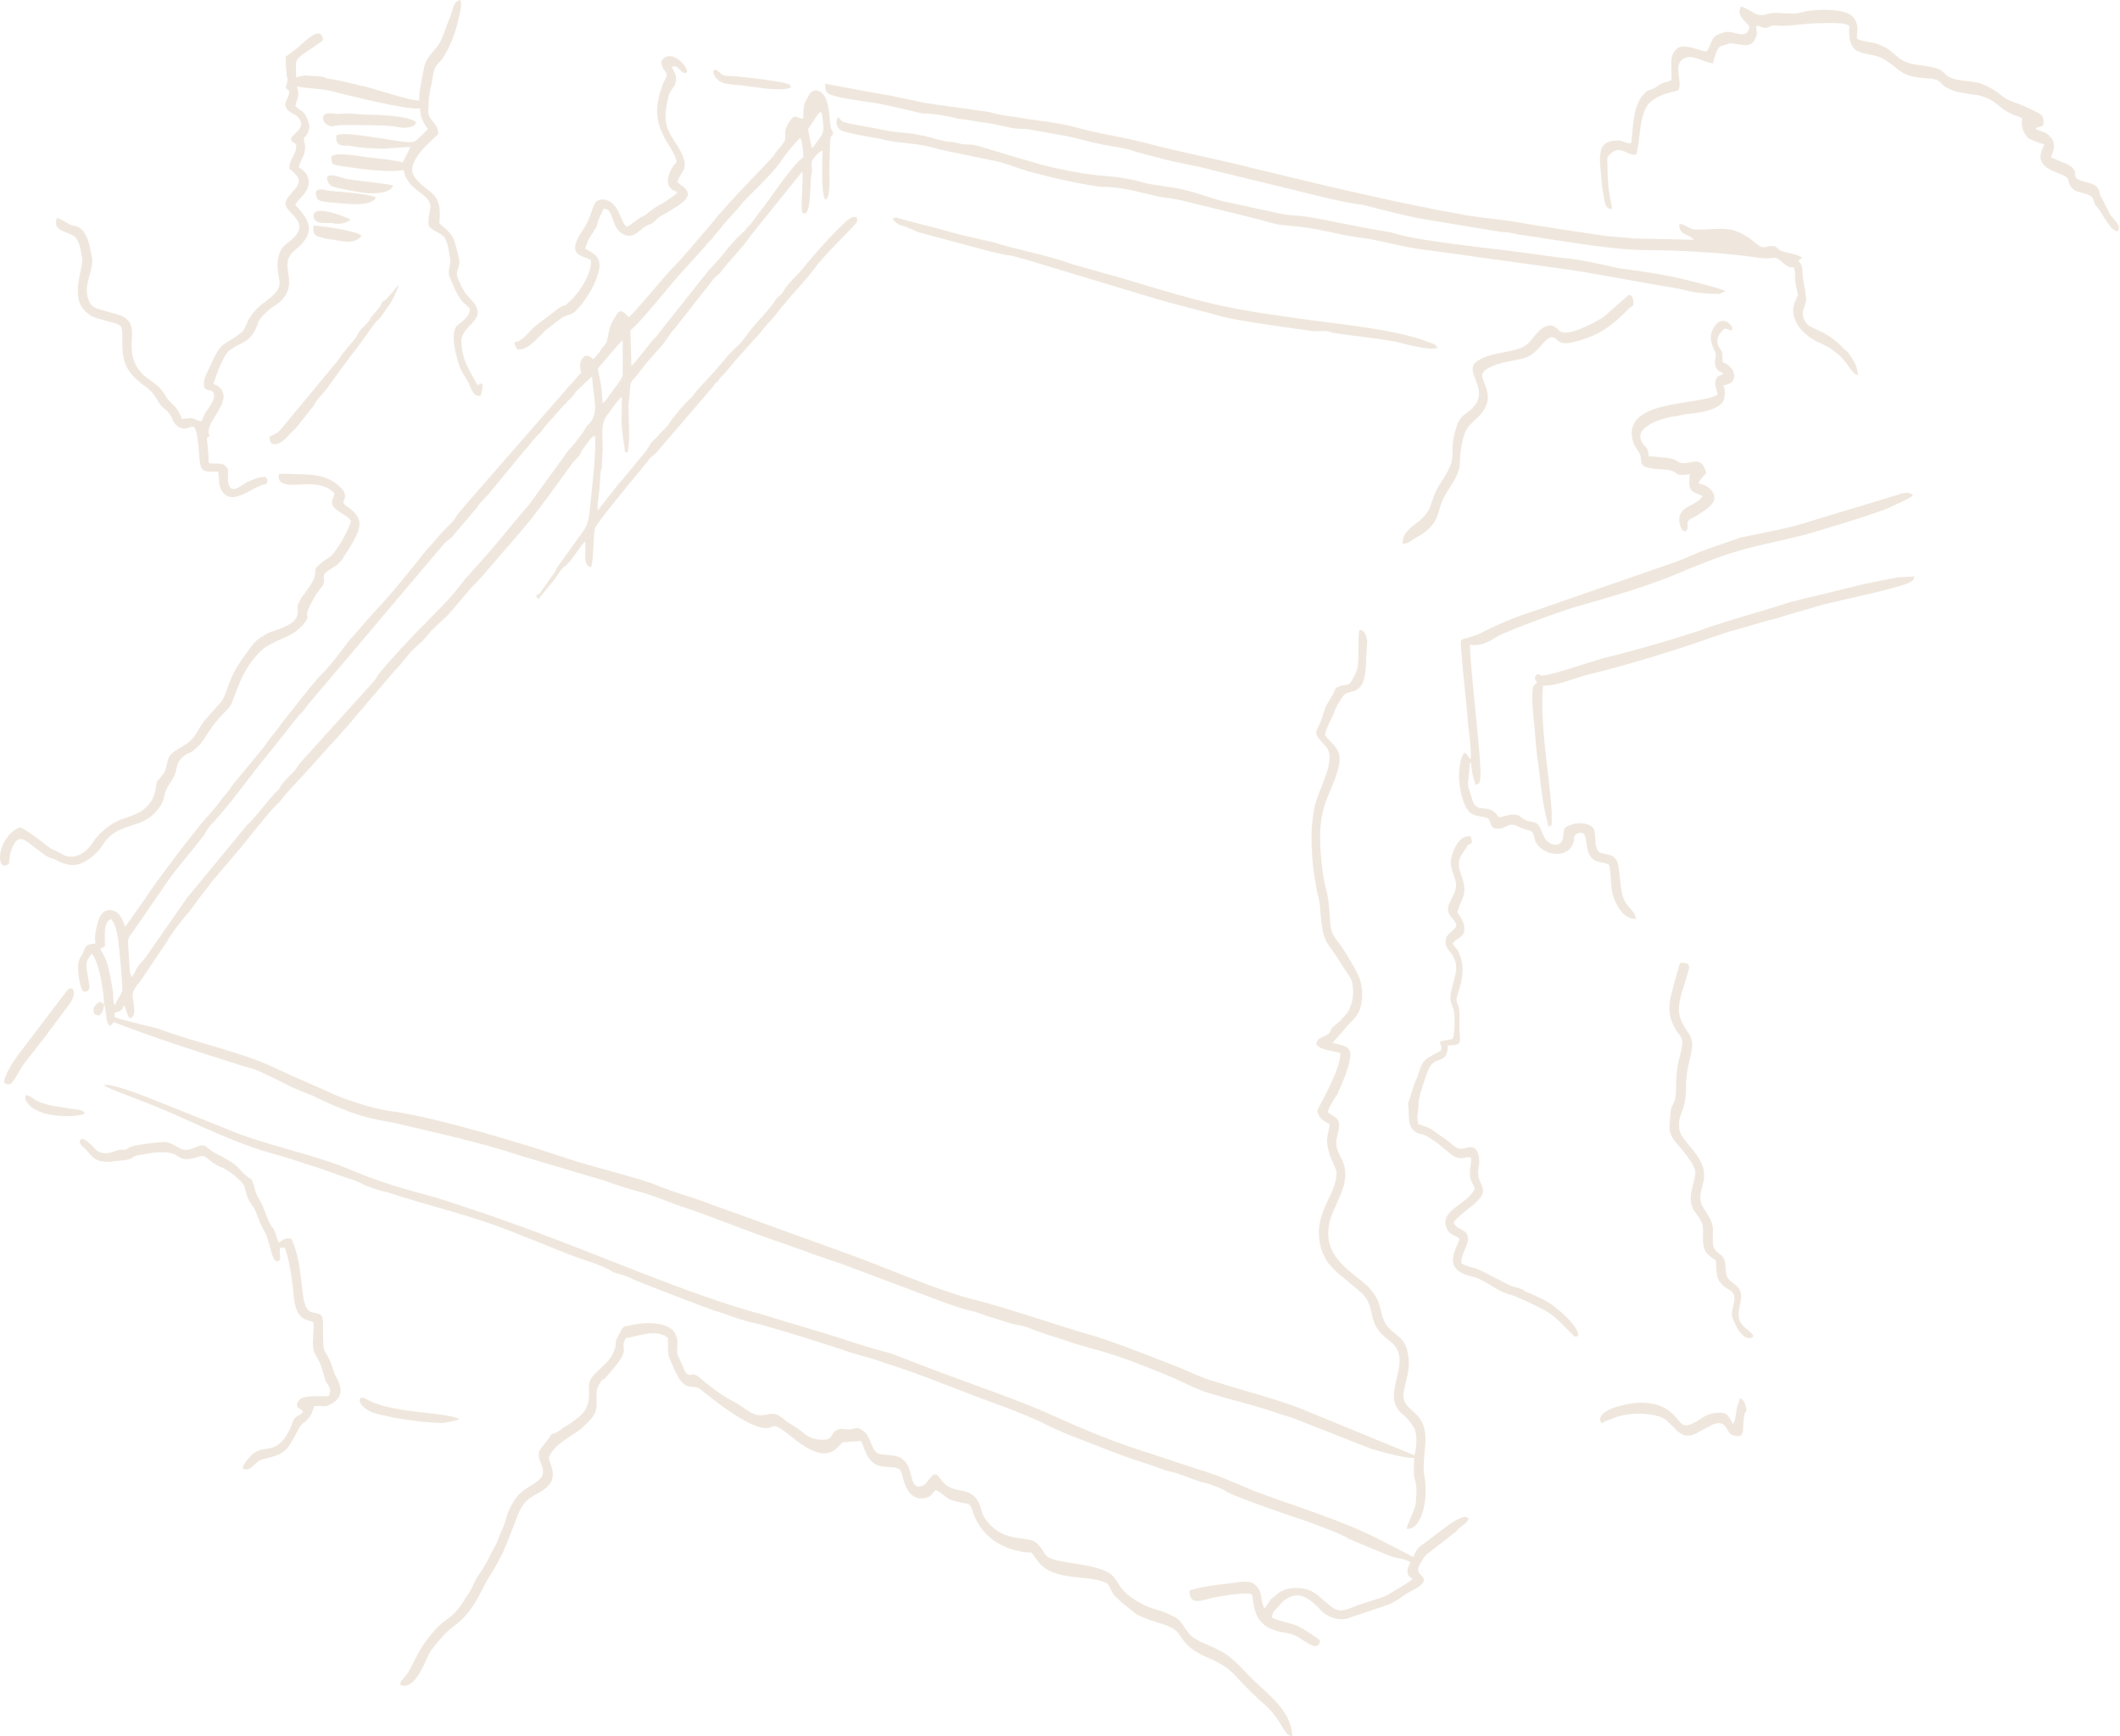 <svg xmlns="http://www.w3.org/2000/svg" width="519" height="425" viewBox="0 0 519 425" fill="none"><g opacity="0.24"><path fill-rule="evenodd" clip-rule="evenodd" d="M22.414 233.482C21.474 234.744 21.003 235.375 21.238 237.268L21.944 241.685C21.709 242.632 21.238 242.947 20.298 242.632C19.592 242.001 18.652 236.637 19.357 235.06C19.357 234.744 19.828 234.113 20.063 233.798C21.238 231.273 20.768 231.273 23.355 230.958C23.12 229.065 23.355 228.118 23.825 226.225C24.766 221.808 27.823 222.439 28.998 223.701C29.939 224.648 29.939 225.279 30.645 226.856L35.583 219.915C37.229 217.075 48.516 202.246 50.632 200.038C52.514 198.145 54.16 195.62 55.806 193.727C56.511 193.096 56.746 192.15 57.452 191.519L64.506 183C66.623 179.845 68.034 178.583 68.739 177.321C71.796 173.534 75.088 169.117 78.145 165.647C80.732 163.123 82.848 160.283 85.2 157.128L91.549 149.871C92.019 149.556 92.019 149.24 92.489 148.924C96.252 144.823 99.544 140.721 103.071 136.304C104.247 134.726 105.188 133.78 106.598 132.202C107.774 130.625 108.95 129.678 110.361 128.101C111.066 127.47 111.537 126.838 112.007 125.892C113.183 124.63 114.358 123.052 115.534 121.79L139.755 94.025C140.225 93.71 140.225 93.394 140.695 93.079C141.166 92.448 141.636 91.817 142.342 91.185C141.636 89.608 142.106 87.715 143.282 87.084C145.869 87.084 144.223 89.292 146.574 86.453C147.28 85.506 147.28 85.191 147.985 84.56C149.161 83.298 148.456 80.773 150.572 77.618C151.748 75.41 152.453 76.041 153.864 77.618C154.805 77.303 163.505 66.575 164.916 65.313C166.092 64.367 172.911 56.163 174.322 54.586C178.79 48.907 187.255 40.703 189.607 37.864C190.077 36.917 190.313 36.917 191.018 35.971C193.605 33.131 191.018 33.447 193.134 29.976C194.78 27.452 194.78 29.029 196.662 29.029C196.662 26.19 196.662 25.559 197.837 23.666C198.308 22.404 199.719 21.457 201.13 22.719C202.776 23.981 203.011 27.452 203.246 30.291C203.481 32.184 203.481 31.238 203.951 32.5C203.716 33.762 203.481 32.5 203.246 34.393L203.011 41.334C203.011 43.227 203.481 48.276 202.07 48.907C200.894 47.329 201.365 39.441 201.365 36.917C200.659 36.917 199.013 38.81 198.778 39.441C198.543 40.072 198.778 40.703 198.778 41.334V42.281C198.621 42.702 198.543 43.122 198.543 43.543C198.308 45.752 198.543 53.639 196.426 52.062C195.956 50.8 196.662 44.489 196.426 41.965L183.728 57.741C181.612 60.896 178.555 63.736 176.203 66.891C175.498 67.522 175.028 67.837 174.557 68.468L165.386 80.142C164.211 81.404 163.505 82.666 162.329 84.244L159.273 87.715C158.097 88.977 157.156 90.239 155.98 91.817C154.334 93.71 154.334 93.079 154.099 97.18C154.099 97.811 153.864 98.127 153.864 99.073C153.864 102.544 154.334 108.223 153.629 110.747C152.923 110.747 152.923 110.747 152.923 109.801C152.453 106.961 151.983 103.806 152.218 100.966C152.218 99.704 152.218 98.442 152.218 97.18C151.513 97.496 149.161 100.966 148.455 101.913C146.809 104.122 147.75 107.908 147.515 110.747L147.28 114.849C147.045 115.164 147.045 115.48 147.045 115.795C146.809 116.742 147.045 117.373 146.809 118.635C146.809 120.528 146.104 123.368 146.339 124.945L151.042 118.951C151.983 117.689 152.218 117.689 152.923 116.742L157.862 110.747C158.567 109.801 158.802 109.485 159.508 108.223C160.213 107.592 160.919 106.961 161.624 106.015C162.329 105.384 163.035 104.753 163.74 103.806C164.446 102.544 166.327 100.335 167.503 99.073C168.208 98.127 168.914 97.811 169.619 96.865C171.265 94.656 173.617 92.448 175.498 90.239L177.379 88.03C178.79 86.137 180.201 85.191 181.612 83.613C182.788 82.036 184.199 80.143 185.374 78.88C186.785 77.303 187.961 76.041 189.372 74.148C189.842 73.517 189.842 73.201 190.312 72.886C192.194 71.308 191.253 71.624 193.134 69.415C194.545 67.838 195.956 66.575 197.132 64.998C199.719 61.843 202.54 58.688 205.362 55.848C206.538 54.901 208.419 52.377 209.83 53.324C209.83 54.27 209.83 53.008 209.83 53.955C209.83 54.165 209.83 54.27 209.83 54.27L209.595 54.586C209.595 54.901 201.129 63.105 199.483 65.629C198.308 67.207 196.662 69.1 195.251 70.677C192.899 73.201 191.018 75.725 188.902 78.249C187.256 79.827 185.845 82.036 184.434 83.298L179.966 88.346C179.025 89.293 178.79 89.924 177.849 90.87C177.144 91.817 176.439 92.132 175.733 93.394C175.028 93.71 175.028 94.025 174.557 94.656L160.448 111.063C159.978 111.378 159.743 111.694 159.273 112.009C157.626 114.218 146.104 127.785 145.634 129.363C145.163 131.571 145.399 137.251 144.693 138.828C142.577 138.513 143.517 135.042 143.282 132.518C142.106 133.464 140.225 136.935 139.049 137.881C138.579 138.512 137.874 138.828 137.403 139.459C136.463 140.721 135.522 142.299 134.582 143.245L131.76 146.716C131.289 145.769 131.525 146.716 131.289 145.769C131.76 145.454 131.995 145.454 132.23 145.138L135.992 139.775C136.463 138.828 135.992 139.459 136.463 138.828L142.106 130.94C143.282 129.363 143.752 128.732 144.223 126.208C144.693 121.79 146.104 110.116 145.634 106.646C144.693 106.961 144.223 107.908 143.752 108.539C143.282 109.17 143.047 109.485 142.812 109.801C142.342 110.432 142.341 110.432 142.106 111.063C141.636 112.009 140.931 112.325 140.225 113.271C135.992 118.951 131.76 125.261 127.057 130.625L116.945 142.299C114.829 144.192 111.772 148.293 109.42 150.818C108.009 152.08 106.598 153.342 105.423 154.604C104.717 155.55 104.247 155.866 103.542 156.812C102.836 157.443 102.131 158.074 101.425 158.705C99.779 160.283 98.368 162.492 96.722 164.069L87.551 174.797C84.259 178.898 80.497 182.684 77.204 186.471C75.088 188.995 70.62 193.412 68.739 195.936C68.269 196.567 68.269 196.567 67.799 196.882C64.977 199.722 60.038 206.348 56.982 209.819L51.338 216.444C50.867 217.391 50.162 218.022 49.692 218.653C48.516 220.231 47.34 221.808 46.164 223.386C44.989 224.648 43.813 226.225 42.637 227.803C41.932 228.749 41.461 229.38 40.991 230.327L34.407 240.108C33.466 241.37 32.291 242.316 32.526 244.209C32.526 244.84 32.761 245.472 32.761 245.787C32.996 247.68 32.996 248.942 31.82 249.258C31.115 248.627 30.88 247.049 30.409 246.103C29.704 247.049 30.409 246.734 29.469 247.365C28.763 247.996 28.998 247.365 28.058 247.996V248.942C29.233 249.573 36.288 251.151 38.64 251.782C47.81 255.253 60.274 257.777 68.269 261.878C72.972 264.087 77.675 265.98 82.378 268.189C87.316 270.082 92.254 271.659 97.663 272.29C108.95 274.183 127.762 279.862 139.049 283.649C145.869 285.857 152.923 287.435 159.508 289.643C162.565 290.906 166.092 292.168 169.384 293.114L208.654 307.312C217.12 310.467 229.583 315.831 238.048 318.04C248.16 320.564 258.271 324.35 268.383 327.189C275.202 329.398 281.316 331.922 287.9 334.446C291.193 335.708 294.014 337.286 297.542 338.232C304.361 340.441 310.945 342.019 317.765 344.543L346.218 356.217C346.924 354.639 346.924 350.853 346.218 349.591C345.278 348.013 344.102 346.751 342.926 345.805C337.988 341.072 345.983 333.5 340.81 328.767C340.104 328.136 339.634 327.821 338.928 327.189C334.225 323.088 337.282 319.617 332.579 315.831C331.403 314.885 330.228 313.938 328.817 312.676C327.876 312.045 326.465 310.783 325.525 309.521C325.054 309.205 324.349 307.943 324.114 307.312C323.643 306.471 323.33 305.524 323.173 304.473C321.527 296.585 327.406 292.483 327.171 286.804C326.936 285.542 325.525 283.333 325.29 281.756C324.349 278.601 325.29 277.654 325.525 275.13C324.114 274.499 322.938 273.868 322.468 271.975C322.468 271.344 328.347 261.878 328.111 257.777C326.23 257.145 323.173 257.146 322.233 255.568C322.468 253.675 324.584 253.99 325.525 252.728C325.995 252.097 325.525 252.413 325.995 251.782C326.7 250.835 327.641 250.52 328.346 249.573C329.287 248.627 330.228 247.68 330.698 246.103C331.403 244.21 331.404 242.001 330.933 240.108C330.228 238.53 329.287 237.584 328.582 236.322C324.584 229.696 323.879 231.589 323.173 222.439C323.173 220.546 322.468 218.968 322.233 217.075C321.057 211.396 320.587 203.508 321.762 197.829C322.703 193.096 327.171 186.471 324.819 183C324.584 182.684 323.879 182.053 323.408 181.422C321.292 179.214 322.468 178.898 323.408 176.374C323.879 175.112 324.114 174.166 324.584 172.904L326.23 170.064C327.171 168.486 326.465 168.486 328.346 167.855C329.757 167.54 330.228 167.855 330.933 166.593C331.639 165.331 331.874 165.016 332.344 163.438C332.814 160.598 332.344 155.866 332.814 154.288C333.99 153.973 334.46 155.55 334.696 156.812C334.696 158.39 334.461 160.283 334.461 161.861C334.225 171.326 330.463 168.171 328.817 170.379C328.111 171.326 326.936 173.219 326.465 174.797C325.76 176.374 324.819 177.952 324.349 179.845C325.525 182.053 329.052 183 327.641 188.048C325.76 195.305 322.233 196.883 323.408 209.819C324.114 217.391 324.819 217.075 325.29 221.177C325.995 227.487 325.054 227.487 328.111 231.273C329.287 232.851 330.463 235.06 331.639 236.953L332.579 238.846C333.99 242.001 333.755 246.734 331.874 248.942C331.168 249.889 329.993 250.835 329.052 252.097C328.582 252.728 328.111 253.044 327.641 253.675L326.23 255.252C330.228 256.514 333.05 255.252 327.406 267.873C326.701 268.82 325.29 271.028 325.054 272.29C327.171 273.868 328.582 273.552 327.406 277.969C326.465 281.44 328.346 282.702 329.052 285.226C330.463 290.274 326.465 295.007 325.525 299.109C323.408 307.943 331.404 311.414 335.166 315.2C337.047 317.409 337.517 318.355 338.223 321.51C339.634 327.505 344.102 325.612 344.807 332.238C345.277 335.077 344.102 338.233 343.631 340.757C343.161 343.912 345.513 344.858 346.924 346.436C350.921 350.853 347.629 356.217 348.805 361.896C349.745 367.891 347.629 374.832 344.337 374.201C344.572 373.57 344.572 373.255 345.042 372.308C345.748 370.415 346.688 369.153 346.688 366.629C346.923 364.736 346.688 363.158 346.218 361.581C345.983 359.687 346.218 358.11 346.218 356.848C344.337 357.163 337.753 355.27 335.636 354.639L316.354 347.067C313.062 346.12 309.77 344.858 306.242 343.912C302.715 342.965 299.423 342.019 296.131 341.072C292.839 340.126 289.547 338.233 286.49 336.971C280.376 334.446 273.321 331.607 266.972 330.029C263.445 329.083 260.153 327.821 256.86 326.874C255.214 326.243 253.098 325.612 251.687 324.981C250.041 324.35 248.395 324.35 246.749 323.719L241.576 322.141C240.635 321.826 239.929 321.51 238.989 321.195C238.048 320.879 237.343 320.879 236.402 320.564C233.11 319.617 229.818 318.355 226.526 317.093L207.243 309.836C203.951 308.574 200.424 307.628 197.367 306.366L187.491 302.895C181.142 300.686 174.322 297.847 167.738 295.638C164.681 294.692 161.154 293.114 158.097 292.168C154.569 291.221 151.277 290.274 147.985 289.012L127.762 283.018C117.415 279.547 106.834 277.338 96.252 274.814C92.489 274.183 89.433 273.552 85.905 272.29C82.613 271.028 79.556 269.766 76.499 268.189C74.853 267.558 73.207 266.926 71.796 266.295C68.504 264.718 65.682 263.14 62.625 261.878C60.744 261.247 59.098 260.932 57.452 260.301C47.34 257.146 37.699 253.99 27.823 250.204L27.352 250.835C27.117 250.835 27.352 250.835 26.882 251.151C25.706 250.204 26.177 247.365 25.471 245.787C25.471 242.632 24.06 234.744 22.414 233.482ZM33.702 236.637C34.172 236.006 35.112 235.06 35.583 234.429L45.694 219.915L60.509 201.931C62.39 200.353 65.447 195.936 68.034 193.412C68.504 193.096 68.269 193.096 68.504 192.781C69.445 191.203 70.62 190.257 71.796 188.995C72.501 188.364 72.737 187.733 73.442 186.786L90.843 167.54C91.549 166.593 92.019 166.278 92.489 165.331C94.606 162.492 101.66 154.919 104.012 152.711L106.128 150.502C106.834 149.871 107.304 149.24 108.009 148.609C109.891 146.716 112.007 144.192 113.653 141.983L119.297 135.673C122.354 132.202 126.586 126.839 129.643 123.368L138.344 111.378C139.049 110.116 139.99 109.485 140.931 108.223L142.812 105.699C143.282 104.753 143.752 104.122 144.458 103.491C146.574 100.651 145.398 98.127 144.928 92.132L140.931 95.918C140.46 96.865 139.755 97.496 139.049 98.127C138.579 98.442 138.814 98.758 138.109 99.073L133.406 104.437C132.7 105.384 132.23 106.015 131.525 106.646C130.584 107.592 130.349 107.908 129.643 108.854C128.938 109.801 128.468 110.116 127.762 111.063L120.473 119.897C119.297 121.475 117.651 122.737 116.71 124.314L111.066 130.94C110.361 131.887 109.655 132.202 108.95 132.833L75.323 172.588C74.853 173.219 74.853 173.219 74.383 173.85C74.147 174.166 73.912 174.481 73.442 174.797L62.625 188.364C60.274 191.519 53.689 200.038 51.573 201.931C50.867 202.877 50.633 203.193 49.927 204.455C47.34 207.926 43.108 212.658 40.991 215.813L32.526 228.118C32.055 228.749 31.115 229.696 31.35 230.958L31.82 238.215C32.055 238.53 31.82 238.215 32.055 238.53C32.291 239.477 32.056 238.846 32.291 239.161C32.761 238.53 33.231 237.584 33.702 236.637ZM147.515 98.758C148.22 98.127 148.22 98.127 148.691 97.496C149.631 95.918 152.218 93.079 152.453 91.817V83.298C151.277 84.244 147.75 88.661 146.339 90.239C147.045 94.025 147.28 93.71 147.515 98.758ZM154.569 89.608C155.275 88.977 159.037 84.244 159.743 83.298C160.213 82.877 160.683 82.351 161.154 81.72L172.676 67.207C173.852 65.629 175.968 63.736 178.085 60.896C180.201 58.372 180.671 58.056 182.317 56.479C182.788 55.848 183.023 55.532 183.728 54.901C184.669 53.639 185.61 52.377 186.315 51.431C187.726 49.853 194.075 40.072 196.662 38.495C196.662 36.917 196.426 35.024 195.956 33.762C195.251 34.078 191.253 39.126 191.018 39.757C188.196 43.543 183.493 47.645 181.612 49.853C180.201 51.746 178.085 53.639 176.439 55.848L174.087 58.688C173.382 59.319 173.146 59.634 172.676 60.265L166.092 67.522C164.916 68.784 155.51 80.458 154.334 80.773L154.569 89.608ZM198.778 36.286C199.483 35.655 200.189 34.393 200.894 33.447C201.835 32.184 201.6 31.238 201.365 29.029C201.129 26.505 200.659 27.452 199.719 28.714C199.091 29.765 198.464 30.712 197.837 31.553C197.837 31.869 198.543 35.655 198.778 36.286ZM24.53 232.22C25.236 233.798 26.177 234.429 26.882 238.53C27.117 239.792 27.352 240.739 27.588 242.316C27.823 243.579 27.587 245.156 28.058 246.103L29.939 242.632C29.939 239.792 29.469 235.375 29.233 232.851C28.998 230.011 28.528 226.225 27.117 224.963C25.236 225.91 25.706 229.065 25.706 231.589C25.236 231.904 25.236 231.904 24.53 232.22Z" fill="#BE9A6F"></path><path fill-rule="evenodd" clip-rule="evenodd" d="M35.818 268.502L55.57 276.39C64.271 280.176 77.439 282.7 86.14 286.486C92.724 289.326 99.544 291.219 106.598 293.112C113.418 295.32 120.237 297.529 127.057 300.053C145.634 306.679 168.914 317.091 186.785 321.824C193.84 324.032 200.659 325.925 207.479 328.134C211.006 329.396 214.533 330.343 218.06 331.289C219.706 331.92 221.352 332.551 222.998 333.182C224.645 333.813 226.291 334.444 227.937 335.075C236.167 338.23 250.041 342.963 257.566 346.434C263.915 349.273 270.499 352.113 277.083 354.322L292.368 359.37C297.777 360.947 302.009 362.84 307.183 365.049C317.294 368.835 327.171 371.675 336.812 376.408C339.869 377.985 342.926 379.563 345.983 381.14C346.923 378.932 347.159 378.932 348.805 377.669C351.156 376.092 358.211 369.782 359.386 371.675C359.543 371.675 359.622 371.675 359.622 371.675C359.622 371.675 359.543 371.78 359.386 371.99C359.151 372.937 357.505 373.568 356.565 374.83L349.275 380.509C348.569 381.14 347.159 383.349 347.159 384.295C347.394 385.242 347.394 384.926 347.864 385.557C350.215 387.45 346.218 389.028 344.572 389.975C343.161 390.921 341.515 392.183 339.869 392.814L329.522 396.285C327.406 396.6 325.525 395.969 323.879 394.707C322.938 393.761 321.292 391.868 319.881 391.237C317.294 389.659 314.708 390.921 312.826 393.445C312.121 394.076 311.415 394.707 311.415 395.969C313.061 396.916 316.119 397.231 318 398.178C318.705 398.493 322.703 401.018 323.173 401.649C322.703 404.488 319.881 401.964 318.705 401.333C317.059 400.071 315.178 399.755 313.297 399.44C306.477 397.862 307.183 392.814 306.477 390.29C305.302 389.659 299.423 390.606 297.777 390.921C294.485 391.552 291.192 393.445 291.192 389.344C293.779 388.397 299.188 387.766 302.245 387.451C303.891 387.135 306.242 386.82 307.418 388.082C309.299 389.975 308.358 391.237 309.534 393.761L309.77 393.445C311.18 391.552 310.24 392.183 312.591 390.29C313.532 389.343 315.413 388.712 317.059 388.712C320.822 388.712 321.997 389.975 324.584 392.183C327.406 394.707 328.111 394.707 331.874 393.13C334.46 392.183 337.047 391.552 339.399 390.606C340.339 389.975 345.513 387.135 345.748 386.504C345.042 385.873 344.572 385.873 344.572 384.611C344.572 383.349 345.042 383.349 345.277 382.402C343.866 381.456 341.515 381.456 340.104 380.825L330.228 376.723C328.817 375.776 326.935 375.145 325.525 374.514C323.878 373.883 322.232 373.252 320.586 372.621C315.648 371.044 304.831 367.258 300.599 365.365C299.423 364.418 297.306 363.787 295.66 363.156C294.014 362.84 292.368 362.209 290.722 361.578C289.076 360.947 287.195 360.316 285.549 360.001C282.257 358.739 278.965 357.792 275.437 356.53C274.497 356.215 273.791 355.899 272.851 355.584L265.561 352.744C262.269 351.482 258.977 350.22 255.92 348.642C252.863 347.065 249.336 345.803 246.279 344.541C236.402 341.07 226.291 336.653 216.179 333.498C212.887 332.236 209.36 331.604 206.068 330.342C199.248 328.134 192.429 325.925 185.374 324.032C181.847 323.401 178.32 321.824 175.027 320.877C170.56 319.299 159.978 315.198 155.275 313.305C153.629 312.358 151.983 312.043 150.101 311.412C148.691 310.465 147.044 309.834 145.398 309.203C139.284 307.31 133.876 304.786 127.997 302.577C127.292 302.262 126.586 301.946 125.646 301.631C114.593 297.214 105.187 295.321 94.841 291.85C92.96 291.534 91.549 290.903 89.667 290.272C88.257 289.641 86.61 288.695 84.964 288.379C81.437 287.117 78.145 285.855 74.853 284.909C71.326 283.647 67.798 282.7 64.506 281.753C54.395 278.598 44.518 273.235 35.347 269.764C33.937 269.133 25.941 266.293 25.471 265.662C26.882 265.031 34.172 267.871 35.818 268.502ZM103.777 16.722C104.247 14.198 105.893 12.936 107.069 11.358C108.48 9.465 109.185 6.31 110.361 3.786C110.831 2.208 111.066 0.316 112.712 0C112.947 0.947 112.947 1.262 112.712 2.524C112.007 6.31 110.831 10.096 109.185 12.936C106.833 17.038 106.598 14.514 105.658 20.508C104.717 24.61 104.952 25.241 104.952 26.188C104.247 29.658 107.304 29.658 107.304 32.813C105.658 34.391 99.073 39.755 101.425 43.225C104.482 47.642 108.48 46.38 107.539 54.584C108.715 55.846 109.655 56.161 110.831 58.054C111.301 58.685 112.477 63.418 112.477 64.049C112.477 66.573 110.831 65.942 112.947 70.044C113.888 71.937 114.358 72.252 115.769 73.83C119.532 78.247 113.183 79.509 112.947 83.295C112.947 88.028 115.064 90.868 116.945 94.338C117.651 94.023 116.945 93.707 118.121 94.023C118.121 95.285 117.886 96.231 117.651 96.862C116.004 97.178 115.534 95.6 114.829 94.023C114.123 92.445 113.418 91.814 112.712 90.237C111.772 87.713 110.126 82.034 111.772 79.825C112.712 78.878 114.829 77.932 115.064 75.723C114.593 74.777 113.653 74.461 112.947 73.515C111.772 71.937 111.301 70.675 110.361 68.466C109.89 67.52 109.655 66.573 110.126 64.996C110.361 63.418 110.126 63.103 109.891 61.525C109.655 59.948 109.42 59.316 108.95 58.37C108.009 56.792 105.893 56.792 104.952 55.215C104.482 51.429 107.069 50.167 103.071 47.327C102.13 46.696 101.19 45.749 100.484 45.118C99.779 44.172 99.073 43.225 98.838 41.648C93.9 42.279 88.727 41.332 83.789 40.701C82.378 40.386 80.732 40.701 81.202 38.177C82.848 37.23 87.551 38.177 89.903 38.492C92.254 38.808 96.487 39.124 98.603 39.755L100.484 35.968C98.838 35.968 96.722 36.284 95.076 36.284C93.665 36.6 92.254 36.284 90.843 36.284C89.197 36.284 87.081 35.968 85.435 35.653C84.259 35.653 81.907 35.968 82.378 33.129C84.024 32.182 92.019 33.76 94.606 34.075C96.957 34.391 100.955 35.337 101.895 34.391C102.836 33.444 104.012 32.498 104.717 31.551C103.777 30.289 102.836 28.712 102.836 26.503C100.014 27.134 84.024 23.032 80.261 22.086C78.615 21.77 73.442 21.455 72.737 21.139C72.737 22.401 73.207 21.455 72.972 23.663L72.501 25.241C72.501 25.557 72.501 26.188 72.266 25.556V25.872C73.677 27.45 74.383 26.819 75.323 29.343C75.558 30.289 76.029 30.92 75.558 31.867C75.323 32.813 75.088 33.129 74.383 33.76C74.383 35.022 75.088 35.653 74.383 37.862C74.226 38.282 73.991 38.808 73.677 39.439C73.207 40.386 73.442 39.755 73.207 41.017C74.383 41.648 76.264 43.225 75.323 46.065C74.383 47.958 73.207 48.589 72.266 50.166C76.264 54.268 77.204 57.108 72.266 61.209C67.798 64.68 73.207 68.466 69.209 73.199C68.504 74.145 67.328 74.777 66.388 75.408C62.155 78.878 63.801 78.878 61.919 81.718C60.273 84.242 57.687 84.242 55.806 86.135C54.63 87.397 52.984 91.499 52.278 94.023C53.454 94.338 54.16 94.97 54.63 96.232C55.571 99.702 49.692 104.119 51.338 106.644C51.103 106.959 50.867 106.959 50.632 107.275C50.867 108.852 51.103 112.323 51.103 113.269C52.514 113.9 54.63 112.638 55.806 114.847C55.806 115.793 55.806 116.74 55.806 117.686C56.276 121.473 58.863 118.948 60.509 118.002C61.92 117.371 63.33 116.74 64.977 116.74L65.447 117.371C65.682 118.317 64.977 118.633 64.506 118.633C61.684 119.264 56.511 124.312 54.16 119.895C53.454 118.318 53.689 117.686 53.454 115.478H51.573C48.986 115.478 48.986 114.216 48.751 111.061C47.81 100.018 47.105 106.643 43.578 104.435C41.932 103.173 42.402 102.226 41.226 100.964C40.05 99.702 39.815 100.018 38.639 98.125C37.934 96.863 37.229 95.916 36.053 94.969C32.29 92.13 29.939 90.237 29.939 84.242C29.939 78.878 30.409 79.825 25.001 78.247C23.825 77.932 22.414 77.616 21.473 76.67C16.535 73.199 20.768 64.996 20.063 63.103C19.827 61.525 19.592 59.632 18.652 58.37C17.476 56.477 12.538 57.108 13.948 53.322C14.889 53.637 15.83 54.268 17.006 54.899C18.652 55.53 19.122 55.215 20.298 56.477C21.709 58.37 21.944 60.263 22.414 62.472C23.355 66.573 19.592 70.044 22.179 74.461C22.884 75.408 24.295 75.723 25.471 76.039C26.647 76.354 27.587 76.67 28.763 76.985C36.053 79.194 28.763 85.504 35.112 91.814C36.993 93.392 39.11 94.338 40.286 96.547C41.932 99.387 43.107 98.756 44.518 102.542C47.81 102.226 46.4 102.226 49.221 103.173C49.692 102.542 49.692 102.226 50.162 101.28C50.632 100.333 52.984 97.809 52.278 96.232C51.808 94.97 49.692 96.231 49.927 93.707C49.927 92.761 50.397 91.814 50.867 90.868C54.395 82.98 53.689 85.504 59.098 81.402C60.509 80.456 60.038 77.301 64.977 73.83C70.855 69.413 67.328 69.097 68.033 63.418C68.504 61.209 69.209 60.263 70.62 59.316C77.204 54.268 69.445 52.375 69.915 49.535C70.15 47.642 74.853 45.118 72.501 42.91C72.266 42.594 72.266 42.594 72.031 42.279C71.561 41.963 71.326 41.648 70.855 41.332C70.855 38.493 72.737 37.861 72.501 35.337C71.796 34.706 71.091 34.706 71.326 33.76C71.561 32.813 75.323 31.236 72.972 28.712C72.266 27.765 70.855 27.765 70.15 26.503C69.209 25.241 70.62 24.294 70.855 22.401L69.915 21.455C70.15 21.139 70.385 19.877 70.385 19.562C70.385 19.246 70.15 18.615 70.15 17.984C69.993 16.512 69.915 15.145 69.915 13.883C70.855 13.252 71.561 12.62 72.501 11.989C73.207 11.358 73.912 10.727 74.618 10.096C75.558 9.465 78.615 6.31 79.086 9.781C78.85 10.096 77.44 11.043 76.969 11.358C71.561 15.145 72.501 13.883 72.501 18.931C74.147 18.615 74.147 18.3 76.264 18.615C77.675 18.615 78.85 18.615 80.261 19.246C82.848 19.562 85.2 20.193 87.786 20.824C91.314 21.455 99.779 24.61 102.601 24.61C102.601 22.086 103.306 19.246 103.777 16.722Z" fill="#BE9A6F"></path><path fill-rule="evenodd" clip-rule="evenodd" d="M133.405 364.421C131.288 366.315 128.466 365.999 126.585 371.363L123.999 377.988C121.647 383.668 119.531 385.876 118.12 389.031C113.417 398.181 111.3 396.919 108.008 401.021C106.832 402.283 106.362 402.914 105.422 404.176C104.246 406.069 101.659 414.272 97.897 412.379C98.132 411.117 99.073 410.802 100.013 409.224C102.6 404.492 102.6 403.545 106.362 399.128C109.419 395.657 110.83 396.604 114.122 390.924C115.063 389.662 115.533 388.716 116.239 387.138C117.179 385.245 118.355 384.299 120.236 380.197C120.942 378.935 121.412 378.304 122.117 376.411C122.588 374.833 123.058 374.518 123.763 372.309C124.234 370.101 124.469 370.101 125.174 368.523C127.761 363.159 133.17 363.475 132.934 360.004C132.934 358.742 131.523 357.165 131.994 355.271C132.229 354.64 133.875 352.747 134.345 352.116C135.051 351.17 134.58 351.17 135.756 350.854C137.167 350.223 137.637 349.592 138.813 348.961C141.4 347.068 144.457 345.806 144.222 340.758C143.986 337.287 144.692 337.287 148.219 333.817C149.16 332.87 149.865 331.924 150.336 330.661C151.276 328.453 149.865 329.715 151.747 326.244C152.922 324.036 152.687 324.982 154.568 324.351C157.39 323.72 164.445 323.089 165.62 327.191C166.326 329.084 165.15 330.661 166.326 332.554C166.796 333.501 167.502 335.71 168.207 336.341C169.618 337.287 169.148 335.079 172.44 338.234C174.791 340.127 177.378 342.02 179.965 343.282C184.197 345.806 184.433 347.068 188.43 346.122C190.311 345.806 191.487 347.068 192.663 348.015C194.074 348.961 195.25 349.592 196.425 350.539C197.836 351.801 199.247 352.432 201.363 352.432C203.01 352.432 203.245 352.116 203.95 350.854C205.126 349.277 206.302 349.908 207.948 349.908C209.359 349.908 209.594 348.961 211.24 350.223C213.356 351.485 213.121 355.272 215.237 355.903C217.824 356.534 220.176 355.587 222.057 358.427C223.468 360.32 222.762 365.368 226.29 363.475C226.995 362.844 227.23 362.213 227.936 361.582C229.347 359.689 230.052 362.213 231.228 363.159C234.285 365.999 237.812 363.475 239.928 368.523C240.399 370.101 240.399 370.732 241.339 371.994C246.042 378.304 251.921 375.464 254.038 377.988C256.859 380.828 254.273 381.459 262.973 382.721C278.023 384.93 269.322 387.769 280.61 393.133C282.726 394.08 285.077 394.395 287.194 395.657C289.545 396.604 289.781 398.812 291.897 400.706C294.248 402.283 295.895 402.599 298.246 403.861C302.244 405.754 304.83 409.54 308.358 412.695C311.179 415.219 316.353 419.636 316.353 425C314.236 425 314.001 421.214 309.769 417.428C307.182 415.219 305.065 413.01 302.714 410.486C298.011 405.123 292.837 406.385 289.075 400.706C288.37 399.759 288.37 399.443 287.429 398.812C285.783 397.55 281.315 396.919 278.023 395.026C276.142 393.449 274.26 392.186 272.614 390.293C272.144 389.662 271.674 388.4 271.204 387.769C267.676 385.245 258.27 387.454 254.273 382.406C251.216 378.619 254.038 380.828 248.864 379.566C244.631 378.62 240.164 375.78 238.282 370.416C237.577 368.207 237.577 368.208 235.696 367.892C230.758 366.945 232.168 366.314 229.111 364.737C228.171 365.368 228.171 366.314 226.76 366.63C221.822 367.892 221.116 361.582 220.646 360.32C219.94 358.427 216.413 359.689 214.297 358.427C211.945 356.849 212.18 355.587 210.77 352.747L206.302 353.063C205.126 353.694 203.245 359.373 194.309 352.116C188.43 347.384 190.076 349.592 187.49 349.592C183.727 349.592 176.202 343.913 173.145 341.389C171.734 340.442 171.264 339.496 169.618 339.496C167.031 339.496 166.326 337.603 165.15 335.394C163.504 331.292 163.504 332.87 163.504 327.506C160.917 325.298 156.685 326.875 153.863 327.506C153.157 327.506 153.393 327.191 152.922 328.137C151.747 330.977 155.039 329.715 148.219 337.287C147.984 337.603 147.749 337.603 147.279 337.918C146.808 338.865 146.338 339.18 146.103 340.442C145.868 343.597 146.573 344.544 145.162 346.753C144.457 347.699 142.576 349.592 141.635 350.223C139.519 351.801 135.521 353.694 134.345 356.849C134.58 358.427 136.932 361.897 133.405 364.421ZM449.213 86.138C447.097 84.245 444.51 83.93 442.394 82.037C440.278 80.459 438.161 77.304 439.337 74.149C440.513 70.994 440.278 73.518 439.572 69.416C439.337 68.154 439.572 67.208 439.337 66.261C439.337 64.999 438.867 65.63 437.926 65.314C436.515 64.683 435.81 63.422 434.634 63.106C432.753 63.106 433.693 63.422 430.401 63.106C422.876 61.844 409.943 61.213 402.653 61.213C394.423 61.213 381.019 58.689 371.848 57.427C370.438 57.111 369.027 56.796 367.616 56.796C361.737 55.849 356.093 54.903 350.45 53.956C345.747 53.325 338.692 51.432 333.754 50.17C330.932 49.854 328.11 49.223 325.288 48.592L296.835 41.651C293.778 40.704 287.429 39.758 284.372 38.812C281.785 38.18 279.199 37.549 276.377 36.603C273.79 35.972 270.968 35.656 268.147 35.025C265.325 34.394 262.503 33.448 259.916 33.132C257.094 32.501 254.273 32.186 251.216 31.555C250.04 31.555 248.629 31.555 247.218 31.239C246.042 30.924 244.161 30.608 242.985 30.293C240.164 29.977 237.342 29.346 234.52 29.03C231.698 28.399 228.876 27.768 225.819 27.768L217.589 25.875C213.591 24.929 208.888 24.613 204.891 23.667C203.245 23.036 201.834 23.351 202.069 20.512L215.708 23.036C220.176 23.667 224.173 24.929 228.876 25.56C233.579 26.191 237.812 26.822 242.28 27.453C244.396 28.084 246.513 28.399 249.099 28.715C254.273 29.662 256.859 29.662 262.503 30.924C268.852 32.817 274.966 33.448 281.785 35.341C290.251 37.549 298.952 39.127 307.417 41.336C324.348 45.437 341.279 49.539 358.915 52.694C362.678 53.325 369.732 53.956 372.554 54.587C375.846 55.218 388.779 57.111 393.012 57.742C395.364 58.058 397.715 58.058 399.832 58.373L414.646 58.689C414.411 58.373 414.646 58.689 414.411 58.373C414.254 58.373 414.176 58.373 414.176 58.373C414.176 58.163 414.097 58.058 413.941 58.058C413 57.427 410.884 57.111 411.119 54.903C412.059 54.587 413.235 55.849 414.646 56.165C419.114 56.48 423.112 54.903 427.344 57.742C428.52 58.373 429.461 59.32 430.401 59.951C432.047 61.213 432.518 59.951 434.164 60.266C435.81 60.582 434.399 61.213 437.691 61.844C438.867 62.159 440.513 62.475 441.218 63.106C440.748 63.422 440.748 63.421 440.278 63.737C441.689 65.63 440.983 65.63 441.453 68.47C441.689 69.732 442.159 72.256 442.159 73.518C441.924 75.411 440.748 76.358 441.689 78.251C442.864 81.09 446.156 79.828 451.565 85.507C452.976 86.769 452.035 85.823 453.211 87.4C454.152 88.978 454.622 89.609 454.857 91.818C452.976 91.502 452.741 88.663 449.213 86.138Z" fill="#BE9A6F"></path><path fill-rule="evenodd" clip-rule="evenodd" d="M359.153 174.163L357.977 162.489C357.507 154.916 357.036 157.125 360.093 155.863C361.034 155.547 361.269 155.547 361.974 155.232C366.912 152.708 370.675 151.13 375.613 149.553L410.18 137.563C412.767 136.617 415.354 135.354 417.941 134.408L426.171 131.568C430.639 130.622 439.339 129.044 443.572 127.467L464.501 121.156C465.206 120.841 467.322 120.21 468.263 121.156C468.263 121.787 464.265 123.365 463.09 123.996L462.384 124.311C459.797 125.574 443.102 130.622 441.691 130.937C428.993 134.093 426.876 133.777 413.708 139.141C405.242 142.927 395.601 145.767 386.665 148.291C383.138 149.237 369.97 153.97 366.442 155.863C364.561 157.125 361.974 158.387 359.858 157.756C359.858 162.804 362.209 181.735 362.445 188.676C362.445 191.831 362.209 191.831 361.269 192.147C360.563 190.254 360.328 188.992 360.093 186.468C360.093 186.468 360.093 186.573 360.093 186.783C360.093 186.783 360.015 186.783 359.858 186.783L359.388 191.831C359.388 193.094 360.328 194.986 360.563 196.249C361.974 199.404 364.326 196.249 366.913 200.035C368.088 200.035 368.794 199.404 370.44 199.404C372.086 199.404 372.086 200.035 373.262 200.666C374.437 201.297 375.378 200.981 376.319 201.612C377.259 202.559 377.259 203.505 377.965 204.767C378.905 206.976 382.433 207.923 382.668 204.767C382.903 202.559 382.903 202.559 384.549 201.928C385.49 201.507 386.587 201.402 387.841 201.612C391.603 202.243 389.957 204.768 390.898 207.607C391.368 209.816 394.66 208.238 395.836 210.762C396.542 212.024 396.542 217.073 397.247 219.281C398.188 222.436 400.069 222.436 400.539 224.96C397.953 224.96 396.306 222.752 395.366 220.543C393.955 217.388 394.66 214.864 393.955 211.709C392.309 210.762 390.663 211.393 389.487 209.816C387.606 207.607 389.252 202.559 385.96 204.136C385.019 204.767 385.49 205.083 385.254 206.03C384.079 210.447 377.965 209.5 376.083 206.345C375.143 204.452 375.848 203.505 373.967 203.19C371.616 202.559 371.38 201.928 370.44 201.928C369.264 201.612 368.323 202.874 366.913 202.874C364.561 202.874 365.266 201.612 364.326 200.35C362.915 199.719 361.739 200.035 360.093 199.088C357.271 196.88 356.096 187.73 358.447 184.259C359.388 184.575 359.153 185.206 360.093 185.837C360.093 181.419 359.388 178.264 359.153 174.163ZM420.997 71.936C420.292 71.936 420.057 71.936 419.116 71.936C413.473 71.621 414.648 71.305 409.24 70.359C401.245 69.097 388.782 66.573 381.257 65.626L349.276 61.209C343.397 60.578 337.754 58.685 332.11 58.054C327.642 57.423 323.645 56.161 318.471 55.53C312.122 54.899 313.533 55.214 307.889 53.637L291.194 49.535C288.842 48.904 286.961 48.588 284.374 48.273C279.671 47.326 275.203 45.749 270.265 45.749C266.973 45.749 253.334 42.593 249.807 41.331C247.926 40.7 245.574 39.754 243.693 39.438L230.054 36.599C223.94 34.706 220.648 35.337 215.945 34.075C214.299 33.759 206.539 32.497 205.834 31.866C204.893 31.235 204.423 29.973 205.128 28.711C206.304 29.342 205.128 29.657 208.185 30.288L218.297 32.181C220.413 32.497 223.235 32.497 225.351 33.128C227.703 33.444 229.819 34.39 232.171 34.706C233.346 34.706 234.522 35.021 235.698 35.337C236.874 35.337 238.049 35.337 239.225 35.652L245.574 37.545C247.455 38.176 249.807 38.807 251.923 39.438C258.037 41.332 266.268 42.909 272.382 43.224C274.733 43.54 277.085 43.856 279.201 44.487C281.082 45.118 283.904 45.433 286.02 45.749C290.959 46.38 294.721 47.957 299.189 49.219C303.657 50.166 307.889 51.112 312.357 52.059C314.474 52.69 317.295 52.69 319.647 53.005C325.761 53.952 333.521 55.845 340.105 56.792C341.281 57.107 342.457 57.423 343.633 57.738C349.041 59 362.445 60.578 368.088 61.209L382.197 63.102C386.665 63.417 391.839 64.68 396.071 65.626C400.774 66.257 405.242 66.888 409.945 67.835C411.356 68.15 421.938 70.674 422.408 71.305C421.938 71.621 421.468 71.621 420.997 71.936Z" fill="#BE9A6F"></path><path fill-rule="evenodd" clip-rule="evenodd" d="M426.17 1.582C427.345 1.898 428.756 2.844 429.932 3.475C431.813 4.106 432.519 3.16 434.635 3.16C436.281 3.16 439.103 3.475 440.514 3.16C443.101 2.213 451.096 1.897 453.212 3.79C455.564 5.684 454.388 8.208 454.623 9.47C456.269 10.416 458.856 10.101 460.972 11.363C462.853 11.994 464.029 13.887 465.91 14.833C468.262 16.096 470.143 15.78 472.73 16.411C476.492 17.042 475.316 18.304 478.138 19.251C482.606 20.513 484.487 18.935 490.366 23.668C492.012 24.93 494.128 25.245 496.01 26.192C500.007 28.085 500.478 28.085 500.242 30.609C499.537 31.24 498.831 30.925 498.361 31.556C499.302 32.187 500.948 32.187 501.888 33.449C503.534 35.026 502.594 37.235 502.124 38.497C502.829 38.812 504.945 39.759 505.886 40.075C509.413 41.968 507.062 42.914 508.708 43.861C510.119 44.807 513.176 44.492 513.881 46.7C514.352 48.278 513.881 47.331 514.587 48.593C515.292 49.855 515.998 51.433 516.703 52.695C517.173 53.326 519.29 55.219 518.584 56.166C518.584 56.481 518.819 56.797 517.879 56.481C516.233 55.85 514.116 51.118 513.176 50.487C512 48.593 512.941 48.909 511.765 47.962C510.354 47.016 507.767 47.331 506.827 45.438C505.651 43.23 507.532 43.861 502.829 41.968C497.421 39.759 500.242 36.288 500.478 35.342C499.302 35.026 497.421 34.395 496.48 33.764C495.539 32.818 494.599 30.925 495.069 29.032C494.364 28.401 493.188 28.401 492.247 27.77C489.19 26.508 489.19 24.614 484.487 23.352C482.371 23.037 479.549 22.721 477.903 22.09C474.611 20.828 475.552 19.566 472.73 19.251C464.735 18.935 465.205 16.727 461.207 14.518C459.326 13.256 457.21 13.572 455.093 12.625C452.977 11.994 452.507 9.154 452.742 6.315C451.331 5.368 447.568 5.684 445.687 5.684C441.925 5.684 439.103 6.315 436.281 6.315C434.87 6.315 434.165 5.999 432.989 6.63C431.578 7.261 431.343 6.315 429.932 6.315C429.932 7.577 430.402 8.208 429.697 9.47C428.756 11.678 426.875 11.047 424.759 10.732C423.348 10.416 423.348 10.732 422.172 11.047C420.996 11.363 420.526 11.047 419.35 15.464C417.469 15.464 414.412 13.256 412.531 14.203C409.239 15.465 412.061 19.882 410.885 22.09C410.415 22.406 404.536 23.037 402.89 26.508C402.184 27.77 401.714 29.978 401.479 32.187C401.244 34.08 401.008 36.604 400.538 37.866C397.951 38.182 396.54 34.711 393.484 38.497C393.484 40.811 393.562 43.019 393.719 45.123C393.719 46.7 394.659 50.486 394.659 51.117C393.013 51.433 392.778 49.224 392.543 47.647C392.073 45.438 392.073 43.861 391.837 41.652C391.367 36.604 391.837 34.395 396.07 34.395C397.716 34.395 398.187 35.342 399.362 35.026C399.833 29.663 400.068 25.561 402.419 23.037C403.36 21.775 404.301 22.09 405.241 21.459C407.828 19.566 407.593 20.513 409.239 19.566C409.239 15.78 408.533 13.256 410.885 11.678C412.531 10.732 415.823 12.309 417.704 12.625C418.645 11.678 418.88 10.101 419.35 9.47C419.821 8.523 421.231 8.208 422.172 7.892C424.524 7.261 427.581 10.101 428.286 6.63C427.581 5.053 424.994 4.106 426.17 1.582ZM73.442 116.113C76.734 116.113 80.026 116.429 82.613 118.637C85.435 120.846 84.259 122.108 84.024 123.055C84.494 123.686 84.494 123.686 84.965 124.001C89.668 127.156 88.257 129.68 85.2 134.729C84.259 135.991 83.789 137.253 82.613 138.199C81.907 138.83 79.791 139.777 79.321 140.723C79.086 141.985 79.791 142.301 78.851 143.563C78.38 144.194 77.91 144.825 77.44 145.456C73.442 152.082 76.264 149.873 74.853 152.082C74.383 152.713 73.912 153.344 73.442 153.659C71.326 155.868 68.739 156.184 66.152 157.761C62.86 159.339 59.803 164.071 58.392 167.857C55.806 174.168 57.452 171.644 53.689 175.745C51.103 178.585 50.162 181.109 48.516 182.687C45.694 185.211 47.105 183.633 45.224 184.895C42.402 187.104 44.048 188.05 41.932 191.206C39.345 194.992 40.991 194.676 39.11 197.516C35.112 203.511 29.234 200.671 25.236 206.666C24.295 208.243 23.59 208.874 22.414 209.821C19.592 212.03 17.476 212.345 14.184 210.767C12.538 209.821 11.832 210.136 10.421 208.874C6.424 206.035 5.248 204.142 3.602 206.35C2.661 207.928 2.426 208.874 2.191 211.398C-0.396 213.607 -0.866 208.243 1.721 205.088C2.191 204.142 4.072 202.564 5.013 202.564C6.189 202.879 10.657 206.35 11.832 207.297C13.243 208.243 13.949 208.243 15.36 209.19C18.181 210.767 21.238 208.559 22.649 206.35C24.06 204.142 26.177 202.248 28.763 200.986C31.115 199.724 37.229 199.409 38.169 192.783C38.404 191.206 38.169 191.521 39.11 190.574C39.58 189.943 39.815 189.628 40.286 188.997C40.991 187.419 40.991 185.211 41.932 184.58C42.872 183.633 44.283 183.002 45.224 182.371C48.281 180.478 48.516 177.954 50.632 175.745L53.454 172.59C56.041 170.066 55.1 166.911 59.803 160.601C61.92 157.761 62.155 156.815 65.682 154.922C67.093 154.29 71.796 153.344 72.737 150.82C73.442 148.296 71.796 149.558 74.147 145.772C74.618 145.456 74.618 145.141 74.853 144.825C79.086 139.461 75.558 140.092 78.615 137.884C79.556 136.937 81.202 136.306 81.672 135.36C82.613 134.413 85.67 129.365 85.905 127.472C84.965 126.21 83.789 125.894 82.613 124.948C80.261 123.37 81.672 122.108 81.907 120.846C79.086 117.375 72.972 118.953 70.62 118.637C68.974 118.322 68.034 118.006 68.269 116.113C68.739 115.798 72.501 116.113 73.442 116.113Z" fill="#BE9A6F"></path><path fill-rule="evenodd" clip-rule="evenodd" d="M354.919 224.017C353.038 221.177 357.741 218.969 356.095 214.867C355.155 212.027 354.684 211.081 355.86 208.241C356.801 206.033 357.977 204.455 360.093 204.77C360.093 205.401 360.328 205.401 360.328 206.348C359.387 206.979 359.623 206.348 358.917 207.61C357.271 209.819 356.566 211.081 357.741 214.236C359.623 219.284 357.506 219.915 356.801 223.386C357.506 224.332 358.682 225.91 358.447 227.803C358.212 229.696 356.801 229.38 355.625 230.958C356.095 231.905 356.801 232.22 357.271 233.482C359.387 238.215 356.566 243.263 356.566 244.841C356.801 246.418 357.506 245.472 357.271 250.835C357.271 255.253 358.447 255.884 354.449 255.884C354.449 260.616 351.627 258.408 349.981 261.247C349.276 262.509 347.63 267.558 347.395 269.135C347.16 269.766 347.395 270.397 347.16 271.975C346.924 273.552 346.924 273.552 347.16 275.13C351.392 276.707 349.276 275.761 353.509 278.601C354.449 279.232 355.155 279.863 356.331 280.809C357.977 281.756 358.447 280.809 360.093 280.809C361.974 280.809 362.444 283.649 361.974 285.857C361.033 290.906 366.442 290.59 359.387 295.954C358.682 296.585 356.095 298.478 355.86 299.424C357.036 301.318 358.917 300.687 359.387 302.895C359.623 304.788 357.741 306.681 357.741 309.205C359.152 310.152 360.563 310.152 361.974 310.783C363.385 311.414 364.561 312.045 365.737 312.676C367.147 313.307 368.088 313.938 369.499 314.569C370.91 315.2 372.321 315.2 373.497 316.147C376.318 317.409 378.905 318.355 381.021 320.248C382.667 321.51 386.195 324.666 386.43 326.874C385.489 327.505 385.489 327.19 384.549 326.243C382.903 324.665 381.021 322.457 378.905 321.195C377.494 320.248 370.91 317.093 369.264 316.778C365.972 315.831 363.385 312.992 359.858 312.361C352.568 310.468 357.036 305.104 357.271 303.211C356.095 302.264 354.684 302.264 354.214 300.687C352.098 296.269 359.623 294.692 361.034 290.906C360.563 289.643 359.858 289.013 359.858 287.12C359.858 285.226 360.328 284.595 360.093 283.333C358.447 283.018 357.741 284.28 355.39 282.702C353.744 281.44 350.452 278.285 348.1 277.654C344.338 277.023 345.043 273.552 344.808 271.344C344.573 269.451 344.808 270.082 345.278 268.504C345.749 266.611 346.219 265.349 346.924 263.771C347.63 261.878 347.865 260.301 349.041 259.354C350.216 258.408 351.863 257.777 352.803 257.146C353.038 255.568 352.568 256.199 352.568 254.937C353.744 254.622 354.449 254.622 355.625 254.306C356.095 253.044 356.095 251.151 356.095 249.573C356.095 247.68 355.86 247.049 355.39 245.787C353.979 242.632 357.977 237.899 355.86 234.429C355.39 233.167 354.449 232.536 354.214 231.905C352.803 228.75 356.095 228.118 356.566 226.541C356.095 224.963 355.625 225.279 354.919 224.017ZM375.848 165.647C376.318 164.7 376.553 165.016 377.259 165.331C378.905 165.647 388.781 162.176 392.074 161.23C399.834 159.337 407.594 157.128 415.354 154.604C423.114 151.764 430.638 149.871 438.398 147.347L456.505 142.93C458.386 142.614 460.738 141.983 462.854 141.668C465.441 141.037 468.027 141.352 468.733 141.037C468.498 141.668 468.498 141.983 468.028 142.299C467.792 142.299 467.087 142.93 466.617 142.93C463.56 144.192 450.156 147.031 446.394 147.978C442.161 149.24 438.634 150.187 434.636 151.449C430.638 152.395 427.111 153.657 423.349 154.604L417.705 156.497C409.71 159.337 397.247 163.123 389.252 165.016C385.254 165.962 381.727 167.855 377.729 167.855C376.789 179.529 380.316 194.359 379.846 201.931C379.846 201.931 379.14 202.246 379.14 202.562C378.435 199.407 377.964 198.145 377.494 194.359C377.024 191.203 376.789 188.048 376.318 185.209C375.848 181.738 375.848 178.898 375.378 175.428C374.672 166.593 375.613 168.171 376.318 166.909C376.083 166.909 375.613 166.278 375.848 165.647ZM65.683 303.842C64.978 301.318 64.272 301.002 63.331 298.478C62.156 295.007 61.685 295.323 60.745 293.43C60.275 292.483 60.039 290.906 59.804 290.275C59.099 289.013 55.807 286.173 53.69 285.542C51.104 284.28 50.398 282.702 49.222 283.018C42.168 285.226 45.46 281.756 38.876 282.071C37.935 282.071 33.702 282.702 32.997 283.018C31.351 284.28 29.94 283.964 27.824 284.28C22.885 284.911 22.415 282.702 20.769 281.125C20.299 280.809 18.888 279.547 19.828 278.916C20.769 278.285 23.12 281.125 23.826 281.756C26.177 283.018 27.588 281.756 29.47 281.44C31.116 281.44 30.175 281.756 31.821 280.809C32.997 280.178 39.111 279.547 40.287 279.547C41.933 279.547 43.579 281.125 44.99 281.44C47.106 281.756 48.752 279.863 50.163 280.494C50.868 280.809 51.339 281.756 54.161 283.018C59.334 285.857 57.453 285.542 60.98 288.381C61.685 288.697 61.215 288.066 61.685 289.013C62.391 290.275 62.156 290.59 62.626 291.852C63.096 293.43 64.037 294.061 64.978 296.9C66.624 301.318 66.624 299.74 67.329 301.633C67.799 302.58 67.799 303.526 68.27 304.157C69.445 303.526 69.681 302.895 71.327 303.211C74.854 310.783 72.973 320.248 76.265 321.195C79.087 321.826 79.087 321.51 79.087 325.612C79.087 333.5 79.557 328.452 81.909 336.34C82.144 336.971 85.201 341.072 81.673 343.281C79.557 344.858 79.087 343.912 76.97 344.227C76.265 345.805 76.5 346.12 75.324 347.383C74.619 348.329 73.913 348.329 73.208 349.591C70.151 355.586 69.68 355.901 64.507 357.163C62.626 357.479 61.685 360.003 60.039 359.688C58.864 359.688 59.804 358.425 59.804 358.425C60.274 357.794 60.275 357.479 60.745 357.163C64.272 352.431 67.329 357.479 71.091 349.591C71.562 348.645 71.562 347.698 72.267 347.067C73.208 346.121 73.443 346.752 74.148 345.49C73.678 344.858 73.678 345.174 73.443 344.858C72.502 344.227 72.973 345.174 72.737 343.912C72.502 343.596 73.208 342.65 73.678 342.334C75.794 341.388 79.087 342.019 80.498 341.703C81.438 339.495 80.027 339.179 79.557 337.602C78.616 334.131 78.616 334.131 77.205 331.607C76.03 329.398 76.97 326.559 76.735 323.719C75.089 322.772 72.267 323.719 71.797 316.147C71.562 313.307 70.621 307.312 69.68 305.419H68.505C68.505 306.366 68.505 306.366 68.505 306.997C68.74 308.574 68.505 308.259 68.27 308.574C66.859 309.836 66.153 305.104 65.683 303.842ZM219.707 53.324C219.942 53.324 220.413 53.64 220.648 53.64L226.762 55.217C229.584 55.848 232.405 56.794 234.992 57.426C237.579 58.057 240.636 58.688 243.222 59.319C248.161 60.896 254.745 62.158 259.683 63.736C260.859 64.051 262.27 64.683 263.681 64.998L275.909 68.469C293.78 73.832 298.953 75.41 317.766 77.934C325.996 79.196 341.751 80.458 350.216 83.929C350.922 84.244 351.627 84.244 351.863 85.191C349.746 85.822 344.103 84.244 341.516 83.613C338.224 82.982 327.407 81.72 325.996 81.405C324.82 80.774 323.174 81.089 321.763 81.089C316.825 80.458 303.421 78.565 299.659 77.618C294.015 76.041 288.607 74.779 283.198 73.201L250.747 63.42C249.101 63.105 247.926 62.474 246.515 62.474C244.869 62.158 243.693 61.843 242.282 61.527L225.821 57.11C224.41 56.795 223.235 56.164 221.824 55.533C219.942 54.901 219.942 55.217 218.532 53.64C219.237 53.008 219.472 53.324 219.707 53.324Z" fill="#BE9A6F"></path><path fill-rule="evenodd" clip-rule="evenodd" d="M168.208 17.668C166.562 18.615 166.327 15.46 164.446 16.406C164.916 17.353 165.857 18.615 165.386 20.192C165.151 21.454 164.211 21.77 163.74 23.348C161.389 31.866 164.681 32.813 167.032 37.861C168.679 41.647 166.562 41.963 165.857 44.487C166.797 45.749 167.738 45.434 168.443 47.327C168.443 49.535 163.975 51.428 163.27 52.059C162.094 52.69 161.389 53.006 160.448 53.952C159.273 55.215 159.272 54.583 157.862 55.53C155.98 56.792 154.569 59.001 151.748 56.792C149.396 54.584 150.337 51.113 147.75 51.113C147.515 51.744 147.045 52.69 146.574 53.637C146.104 54.899 146.339 55.215 145.634 56.161C144.928 57.423 143.752 58.685 143.282 60.894C143.752 61.209 146.104 62.156 146.574 63.733C147.515 66.257 144.693 71.306 143.517 72.883C142.812 74.145 141.636 75.407 140.695 76.354C139.52 77.3 138.344 76.985 136.933 78.247L133.641 80.771C131.054 83.295 129.173 85.819 126.586 85.504C125.175 82.98 126.351 84.242 127.762 82.98C128.703 82.349 129.408 81.402 130.349 80.456C131.995 78.878 134.111 77.616 135.992 76.038C137.874 74.461 138.344 75.092 139.049 74.145C141.401 72.252 144.928 67.204 144.693 63.733C143.282 62.471 138.109 63.102 142.577 56.477C145.869 51.744 144.458 48.273 148.22 48.904C149.631 49.22 150.807 50.482 151.512 52.059C153.629 56.792 152.923 55.846 156.215 53.637C156.921 53.006 157.626 53.006 158.332 52.375C159.508 51.428 160.683 50.482 162.094 49.851L164.916 47.958C165.073 47.747 165.23 47.642 165.386 47.642C165.622 47.327 165.622 47.327 165.622 47.327C165.622 47.327 165.7 47.221 165.857 47.011C161.389 45.749 164.446 40.701 165.622 39.754C165.151 35.337 157.862 31.551 162.329 20.508C162.8 19.246 163.035 19.246 163.27 18.299C162.8 17.037 162.094 17.037 161.859 15.144C163.505 11.674 168.208 15.46 168.208 17.668ZM346.688 128.098C351.391 124.627 349.51 123.05 352.802 118.002C357.505 111.06 354.213 112.007 356.565 104.435C357.505 101.595 358.681 101.595 360.327 100.017C365.265 95.285 357.741 90.868 361.738 88.343C365.03 86.135 369.733 86.45 373.025 84.873C374.671 83.926 375.612 82.033 377.023 80.771C380.08 78.247 381.256 80.771 381.961 81.087C383.842 82.664 391.132 78.562 392.543 77.616L398.657 72.252C399.598 71.937 400.068 73.514 399.833 74.776C399.362 75.092 399.362 75.092 398.892 75.407C394.894 79.509 392.073 81.718 386.899 83.295C384.548 83.926 382.667 84.557 381.256 83.295C378.669 80.456 377.493 86.45 373.025 87.712C370.674 88.343 364.09 88.975 362.914 91.499C362.208 93.392 367.382 97.493 361.033 102.857C359.387 104.435 358.681 105.066 357.976 108.221C356.565 115.162 358.916 113.269 353.978 120.841C351.391 125.258 353.037 127.467 347.864 130.938C344.807 132.515 345.513 132.831 343.396 133.146C343.161 130.622 345.513 129.045 346.688 128.098ZM417.234 305.732C416.528 303.208 417.234 301.631 416.764 299.737C416.529 298.791 415.118 296.898 414.647 296.267C413.863 294.794 413.707 293.112 414.177 291.219C415.117 287.117 415.588 287.117 413.942 284.277C413.471 283.962 413.707 283.962 413.236 283.331C413.236 283.015 413.001 283.015 412.766 282.7C412.531 282.384 412.296 282.069 412.061 281.753L410.179 279.545C408.063 277.02 408.768 275.443 409.004 272.288C409.239 270.395 409.004 271.657 409.709 270.079C410.885 267.871 409.709 264.4 411.12 259.036C412.766 252.726 411.355 254.934 409.474 250.517C408.768 248.94 408.533 247.362 408.768 245.153C409.004 243.576 411.12 236.004 411.355 235.688C412.766 235.688 413.707 235.688 413.471 237.266C413.236 237.897 412.766 239.79 412.531 240.421C410.414 246.731 410.415 248.624 413.236 252.726C415.823 256.197 412.766 259.036 412.766 265.977C412.766 272.603 410.65 272.288 411.12 276.389C411.59 279.86 418.41 283.331 416.999 289.325C416.528 291.534 415.588 293.427 416.999 295.636C417.704 296.898 419.35 298.791 419.35 300.999C419.35 304.47 418.88 305.417 420.996 306.994C423.113 308.256 421.937 310.465 422.878 312.673C423.818 314.251 425.464 314.251 426.17 316.46C426.64 318.353 424.994 321.192 425.934 323.401C426.875 325.294 428.991 325.925 429.227 327.187C427.581 328.449 425.935 326.241 425.229 324.979C423.348 321.508 424.053 321.508 424.524 318.668C424.994 315.829 423.348 316.144 421.702 314.566C420.056 312.989 420.291 311.727 420.056 308.572C418.88 307.625 417.939 307.31 417.234 305.732Z" fill="#BE9A6F"></path><path fill-rule="evenodd" clip-rule="evenodd" d="M420.056 89.923C419.586 88.346 420.056 87.715 420.056 86.768C419.821 85.506 418.175 83.613 419.116 81.089C420.997 76.356 424.289 79.511 424.054 80.458C424.054 81.404 423.348 80.458 422.173 80.458C421.467 81.089 420.056 82.351 420.527 84.244C421.467 86.768 421.702 84.559 421.702 88.661C422.878 88.977 424.289 90.239 424.524 91.501C424.759 94.025 422.878 94.025 421.937 94.34C422.173 95.287 422.408 95.602 422.173 97.18C421.938 100.335 416.059 100.966 413.942 101.282C412.767 101.282 411.591 101.597 410.18 101.913C408.534 101.913 399.598 104.121 401.95 108.223C402.655 109.485 403.596 109.485 403.596 111.694C405.007 111.694 406.417 112.009 407.593 112.009C410.415 112.325 410.415 112.956 411.356 113.271C413.942 113.902 416.529 111.062 417.705 115.795C416.999 116.742 416.294 117.057 415.824 118.319C417.234 118.635 418.645 119.266 419.351 120.528C420.291 122.421 419.116 123.368 418.175 124.314C417.234 124.945 416.059 125.892 414.883 126.523C411.826 127.785 413.942 128.416 412.767 129.993C411.826 130.309 411.356 129.047 411.12 127.785C410.65 123.683 415.353 123.999 416.764 121.475C414.883 120.212 413.002 121.159 413.707 116.111C408.534 116.742 412.296 115.164 406.417 114.849C399.598 114.533 402.89 112.64 401.009 110.432C400.539 109.485 400.304 109.485 399.833 108.223C396.541 97.496 416.529 99.388 420.527 96.549C420.291 95.287 419.586 94.34 420.056 93.078C420.291 91.816 420.997 92.132 421.937 91.501C421.232 90.87 420.762 91.185 420.056 89.923ZM425.23 344.542L425.935 342.334C427.111 342.65 427.346 343.911 427.581 345.174C427.346 346.12 427.346 345.173 427.111 346.12C426.64 347.698 426.876 349.591 426.64 350.537C426.405 352.115 424.524 351.484 423.819 351.168C422.408 350.222 422.643 346.751 418.175 349.275C415.118 350.853 413.002 353.061 409.945 349.591C408.534 348.329 408.064 347.382 406.182 346.751C403.125 345.805 399.363 345.805 396.071 346.751L392.779 348.013C392.073 348.329 392.543 348.644 391.838 348.013C390.897 345.174 397.247 343.911 399.128 343.596C402.655 342.965 406.417 343.596 408.769 345.489C412.296 348.329 411.121 350.537 416.294 347.382C417.47 346.436 419.116 345.805 420.997 345.805C423.113 345.805 423.348 347.067 424.289 348.644C424.994 347.382 424.994 345.489 425.23 344.542ZM68.504 105.383L82.378 88.661C82.692 88.24 83.005 87.82 83.319 87.399C83.554 86.768 84.025 86.453 84.26 86.137C85.906 83.928 85.671 84.559 87.317 82.351C87.473 81.93 87.709 81.509 88.022 81.089C88.492 80.458 88.492 80.458 89.198 79.827L90.609 78.249C90.609 78.039 90.609 77.933 90.609 77.933C90.609 78.249 90.609 78.249 90.609 77.933L92.725 75.409C93.195 74.778 93.195 74.778 93.431 74.147C94.136 73.201 94.136 73.832 94.606 73.201L96.252 71.308C96.723 70.677 96.958 70.361 97.663 69.73C96.017 74.147 95.547 74.147 93.431 77.303C92.96 77.934 92.96 77.934 92.255 78.565C91.079 79.827 88.022 84.559 86.376 86.452L83.554 90.239C82.143 92.132 80.262 94.971 78.851 96.549C77.911 97.495 77.44 98.126 76.735 99.389L72.737 104.437C72.032 105.383 71.561 105.383 70.621 106.645C68.975 108.538 66.153 110.116 65.918 106.961C66.858 106.33 67.564 106.33 68.504 105.383ZM4.543 258.092L16.536 242.316C17.712 241.054 19.358 242.947 16.536 246.418L11.127 253.675C9.952 255.252 7.365 258.407 5.484 260.931C3.132 264.718 2.897 266.295 1.016 265.033C1.016 263.14 3.367 259.669 4.543 258.092ZM100.955 30.922C99.309 31.553 98.134 31.238 96.487 30.922C93.195 30.607 87.317 30.607 83.789 30.607C82.849 30.607 81.673 30.922 80.967 30.922C80.027 30.607 79.086 29.976 79.086 29.029C79.086 27.451 80.732 27.767 81.673 27.767C82.614 28.082 83.789 27.767 84.73 27.767C86.611 27.767 88.257 28.082 90.609 28.082C92.96 28.082 100.485 28.398 101.896 29.976C101.661 30.291 101.661 30.607 100.955 30.922Z" fill="#BE9A6F"></path><path fill-rule="evenodd" clip-rule="evenodd" d="M96.489 347.064C94.372 346.433 92.491 346.433 90.61 345.487C87.318 343.909 87.553 341.385 89.434 342.332C95.548 346.118 108.717 345.487 112.479 347.38C112.009 347.695 108.717 348.326 108.481 348.326C104.719 348.326 100.251 347.695 96.489 347.064ZM80.969 45.433C80.263 44.802 79.323 42.909 80.969 42.909C82.144 42.909 83.79 43.54 84.966 43.856C87.083 44.171 96.018 45.118 96.254 45.433C95.548 47.327 92.021 47.327 90.375 47.327C89.199 47.327 81.909 46.065 80.969 45.433ZM183.26 21.139C181.614 20.823 179.497 20.823 177.851 20.508C174.089 19.877 173.618 15.144 176.44 17.984C177.146 18.615 177.851 18.615 178.792 18.615C180.438 18.615 191.49 19.877 192.666 20.508C193.606 20.823 193.371 20.508 193.606 21.454C190.785 22.401 186.081 21.454 183.26 21.139Z" fill="#BE9A6F"></path><path fill-rule="evenodd" clip-rule="evenodd" d="M80.496 49.538C79.321 49.222 77.675 49.538 77.439 47.96C76.734 45.752 79.321 46.383 80.496 46.698C83.789 47.014 89.432 47.329 92.019 48.276C90.843 51.116 82.848 49.538 80.496 49.538ZM81.907 58.688C80.732 58.688 79.556 58.372 78.38 58.057C77.204 57.741 76.499 57.426 76.734 55.217C77.91 55.217 87.786 56.479 88.492 57.741C87.081 59.635 84.259 59.319 81.907 58.688ZM19.827 272.922C16.77 273.553 11.362 273.237 8.775 271.66C7.835 271.344 6.188 269.766 6.188 268.82C5.953 266.927 8.775 269.451 9.01 269.451C10.186 270.082 11.597 270.397 13.008 270.713C14.262 270.923 15.595 271.134 17.006 271.344C17.946 271.66 20.298 271.344 20.768 272.606L19.827 272.922Z" fill="#BE9A6F"></path><path fill-rule="evenodd" clip-rule="evenodd" d="M84.964 54.268C83.788 54.899 82.377 54.899 81.202 54.583C79.556 54.583 76.969 54.899 76.734 53.006C76.499 49.535 85.67 53.637 85.67 53.637C85.434 54.268 85.905 53.952 84.964 54.268ZM24.295 248.624L23.119 248.308C22.414 246.415 23.59 245.784 24.53 245.153L24.765 245.469C24.922 245.469 25 245.469 25 245.469C25.236 245.784 25 245.469 25.471 245.784C25.236 247.362 25.471 247.362 24.295 248.624Z" fill="#BE9A6F"></path></g></svg>
